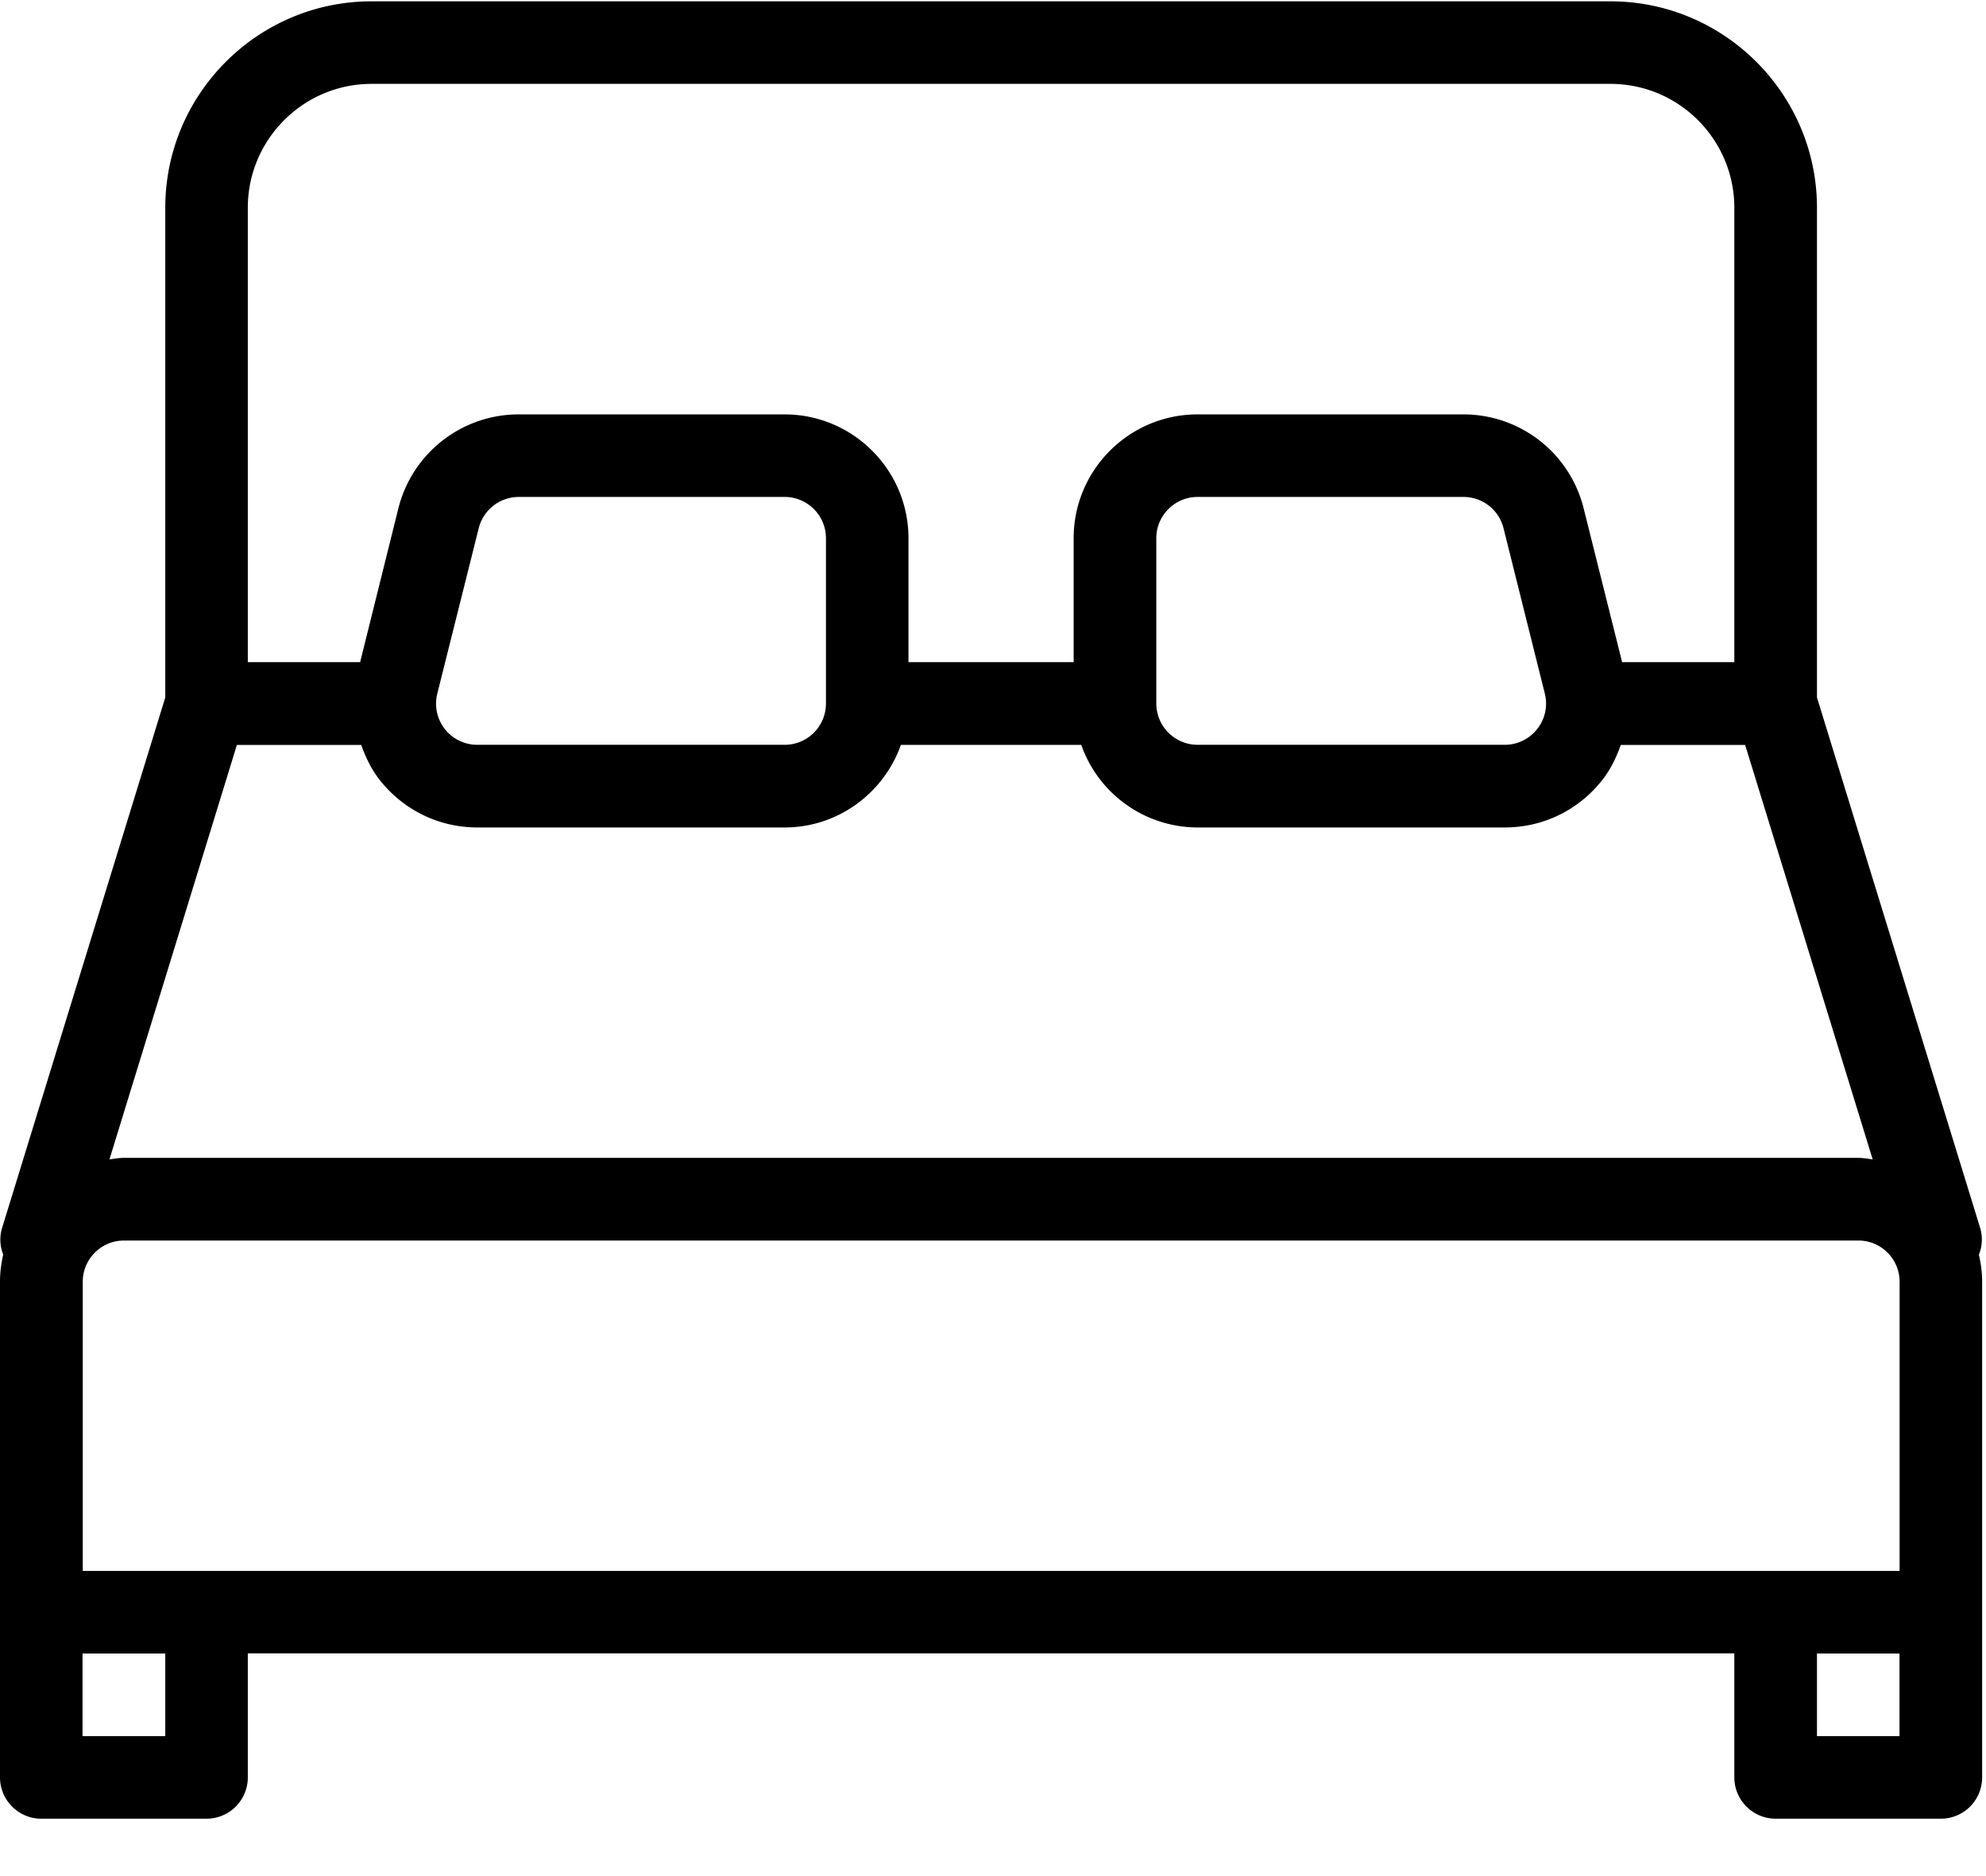<svg xmlns="http://www.w3.org/2000/svg" width="18" height="17" viewBox="0 0 18 17">
    <path fill="#000" fill-rule="nonzero" d="M17.936 11.368a.364.364 0 0 0 .012-.238l-1.48-4.81V1.883c0-1.031-.84-1.871-1.872-1.871H3.368c-1.032 0-1.87.84-1.87 1.871V6.32l-1.48 4.81a.365.365 0 0 0 .011.238c-.018.08-.029.16-.029.246V16.105c0 .207.168.375.374.375h1.497a.374.374 0 0 0 .375-.375v-1.123h13.473v1.123c0 .207.168.375.375.375h1.497a.374.374 0 0 0 .374-.375V11.614c0-.085-.011-.167-.03-.246zM2.246 1.883c0-.619.503-1.123 1.122-1.123h11.228c.62 0 1.123.504 1.123 1.123V6h-1.017l-.349-1.395c-.126-.501-.574-.85-1.09-.85h-2.41c-.618 0-1.122.503-1.122 1.122V6H8.234V4.878c0-.62-.504-1.123-1.123-1.123h-2.41c-.515 0-.964.35-1.09.85L3.264 6H2.246V1.883zm11.687 4.722a.374.374 0 0 1-.295.144h-2.784a.375.375 0 0 1-.374-.375V4.877c0-.206.168-.374.374-.374h2.41c.172 0 .321.116.363.283l.374 1.497a.371.371 0 0 1-.068.322zM7.486 4.877V6.376a.374.374 0 0 1-.374.373H4.328a.373.373 0 0 1-.364-.466l.375-1.497a.374.374 0 0 1 .363-.283h2.41c.206 0 .374.168.374.374zM2.148 6.75h1.126c.04.112.091.22.167.317.216.274.538.431.886.431h2.784c.487 0 .9-.314 1.054-.748H9.8a1.12 1.12 0 0 0 1.054.748h2.784c.348 0 .67-.157.885-.431.076-.097.127-.205.167-.317h1.127l1.156 3.756c-.043-.006-.086-.014-.13-.014H1.122c-.045 0-.088.008-.13.014l1.155-3.756zm-.65 8.982h-.75v-.749h.75v.749zm15.718 0h-.748v-.749h.748v.749zm0-1.497H.75v-2.62c0-.207.168-.374.374-.374h15.72c.205 0 .373.167.373.374v2.62z"/>
</svg>
